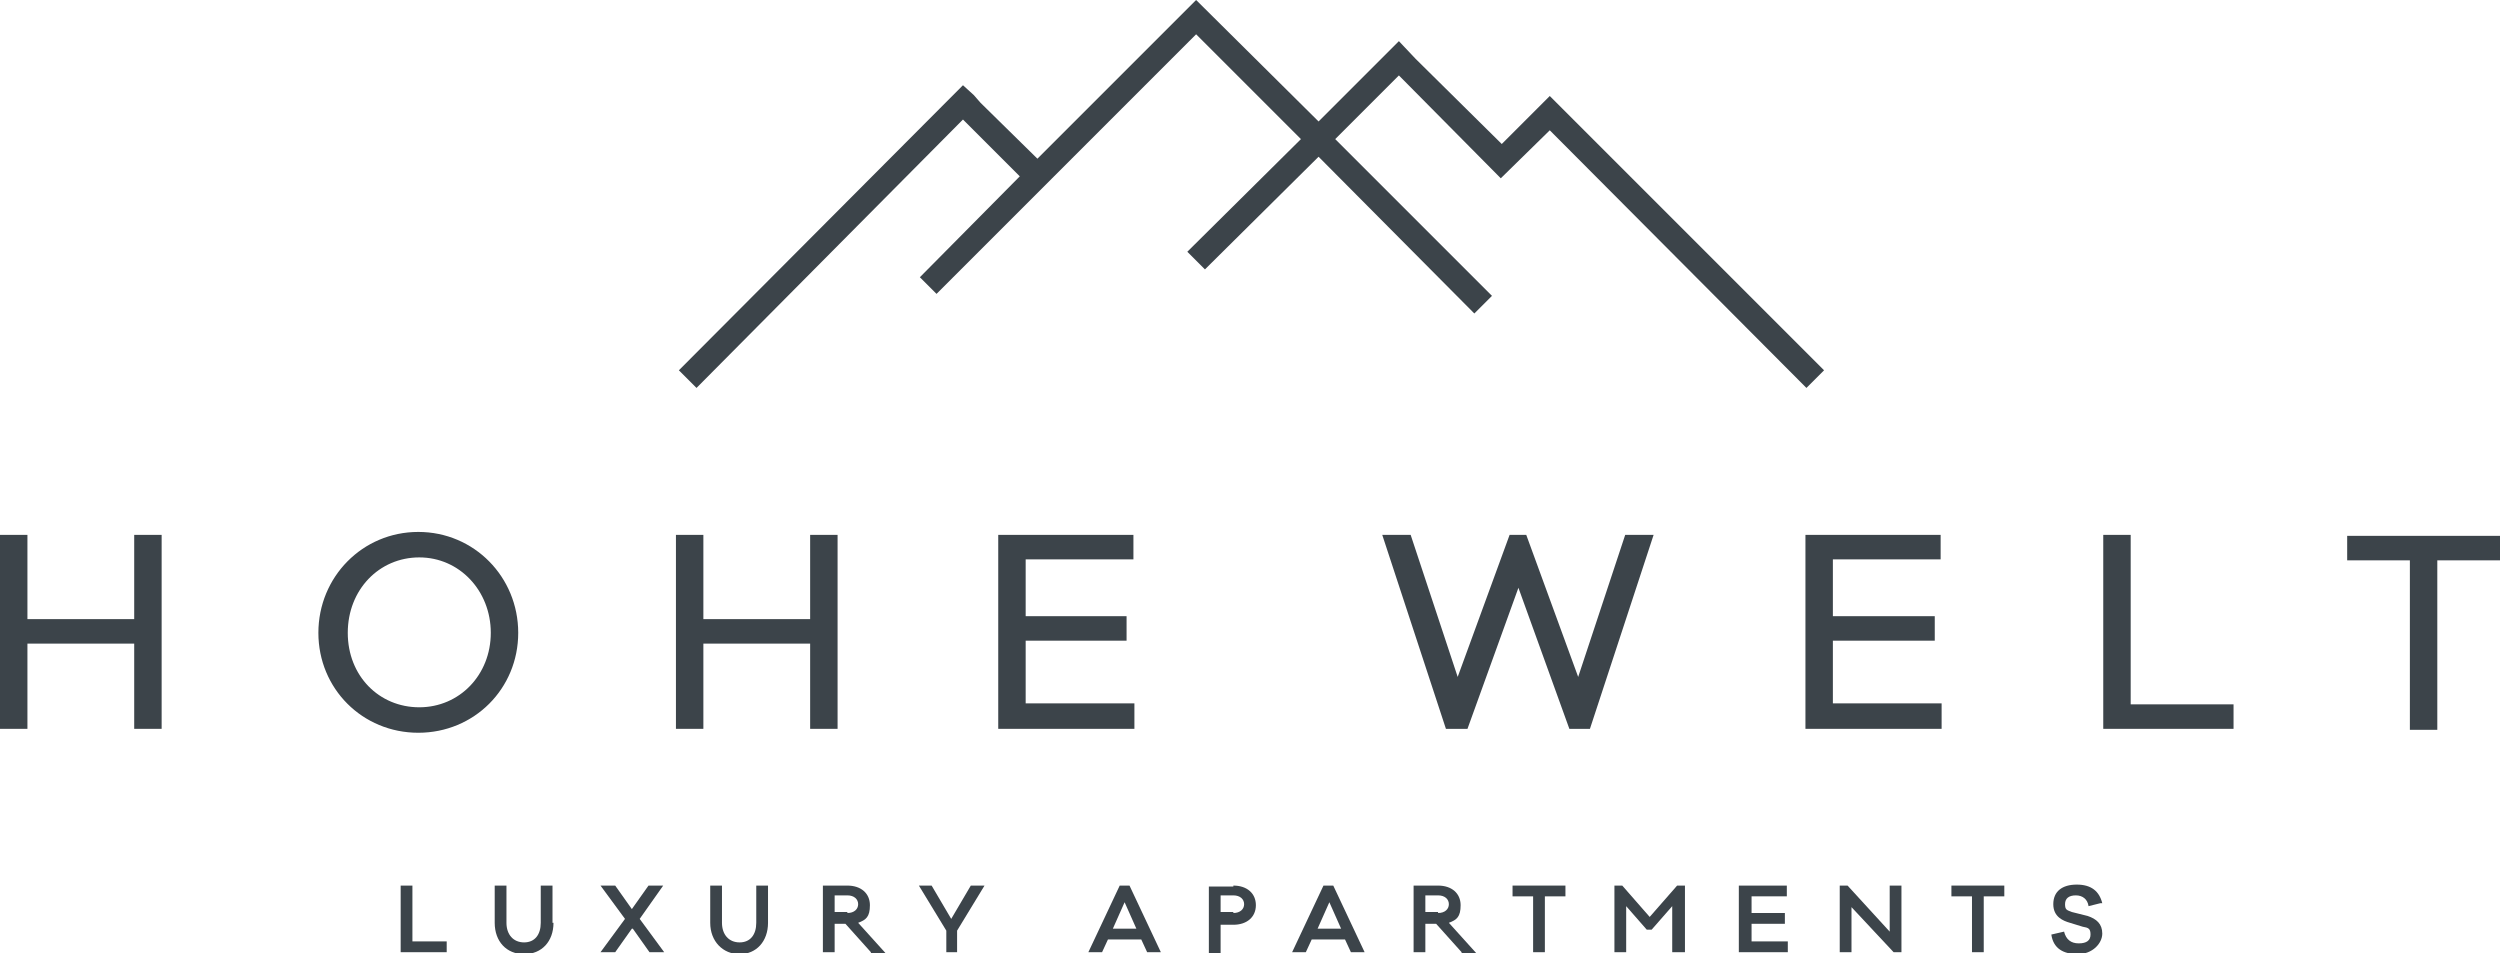 <?xml version="1.0" encoding="UTF-8"?>
<svg id="Ebene_1" xmlns="http://www.w3.org/2000/svg" version="1.1" viewBox="0 0 255.2 97.3">
  <!-- Generator: Adobe Illustrator 29.2.0, SVG Export Plug-In . SVG Version: 2.1.0 Build 108)  -->
  <defs>
    <style>
      .st0 {
        fill: #3c444a;
      }
    </style>
  </defs>
  <g>
    <path class="st0" d="M45.6,97.2h-4.7v-6.8h1.2v5.7h3.5v1.1h0Z"/>
    <path class="st0" d="M56.5,94.2c0,1.9-1.2,3.2-3,3.2s-3-1.3-3-3.2v-3.8h1.2v3.8c0,1.2.7,2,1.8,2s1.7-.8,1.7-2v-3.8h1.2v3.8h0Z"/>
    <path class="st0" d="M64.5,94.8l-1.7,2.4h-1.5l2.5-3.4-2.5-3.4h1.5l1.7,2.4,1.7-2.4h1.5l-2.4,3.4,2.5,3.4h-1.5l-1.7-2.4h0Z"/>
    <path class="st0" d="M78.4,94.2c0,1.9-1.2,3.2-2.9,3.2s-3-1.3-3-3.2v-3.8h1.2v3.8c0,1.2.7,2,1.8,2s1.7-.8,1.7-2v-3.8h1.2v3.8h0Z"/>
    <path class="st0" d="M88.9,97.2l-2.6-2.9h-1.1v2.9h-1.2v-6.8h2.5c1.4,0,2.3.8,2.3,2s-.4,1.5-1.2,1.8l2.8,3.1h-1.5ZM86.5,93.2c.7,0,1.1-.4,1.1-.9s-.4-.9-1.1-.9h-1.3v1.7h1.3Z"/>
    <path class="st0" d="M97.8,97.2h-1.2v-2.2l-2.8-4.6h1.3l2,3.4,2-3.4h1.4l-2.8,4.6v2.2h0Z"/>
    <path class="st0" d="M117.1,97.2l-.6-1.3h-3.4l-.6,1.3h-1.4l3.2-6.8h1l3.2,6.8h-1.4ZM114.8,92.1l-1.2,2.7h2.4l-1.2-2.7h0Z"/>
    <path class="st0" d="M125.9,90.4c1.4,0,2.3.8,2.3,2s-.9,2-2.3,2h-1.3v2.9h-1.2v-6.8h2.5,0,0ZM125.9,93.2c.7,0,1.1-.4,1.1-.9s-.4-.9-1.1-.9h-1.3v1.7h1.3Z"/>
    <path class="st0" d="M137.9,97.2l-.6-1.3h-3.4l-.6,1.3h-1.4l3.2-6.8h1l3.2,6.8h-1.4ZM135.7,92.1l-1.2,2.7h2.4l-1.2-2.7h0Z"/>
    <path class="st0" d="M149.2,97.2l-2.6-2.9h-1.1v2.9h-1.2v-6.8h2.5c1.4,0,2.3.8,2.3,2s-.4,1.5-1.2,1.8l2.8,3.1h-1.5ZM146.8,93.2c.7,0,1.1-.4,1.1-.9s-.4-.9-1.1-.9h-1.3v1.7h1.3Z"/>
    <path class="st0" d="M157.7,91.5v5.7h-1.2v-5.7h-2.1v-1.1h5.4v1.1h-2.1,0Z"/>
    <path class="st0" d="M171.9,97.2h-1.2v-4.7l-2.1,2.4h-.5l-2.1-2.4v4.7h-1.2v-6.8h.8l2.8,3.2,2.8-3.2h.8v6.8h0Z"/>
    <path class="st0" d="M182.4,97.2h-4.9v-6.8h4.9v1.1h-3.6v1.7h3.4v1.1h-3.4v1.8h3.7v1.1h0Z"/>
    <path class="st0" d="M194.1,97.2h-.8l-4.3-4.6v4.6h-1.2v-6.8h.8l4.3,4.7v-4.7h1.2v6.8Z"/>
    <path class="st0" d="M202.5,91.5v5.7h-1.2v-5.7h-2.1v-1.1h5.4v1.1h-2.1,0Z"/>
    <path class="st0" d="M214.4,92.2l-1.2.3c-.1-.7-.6-1.1-1.3-1.1s-1.1.3-1.1.9.2.6.7.8l1.6.4c.9.3,1.5.8,1.5,1.8s-1,2.1-2.5,2.1-2.5-.6-2.7-2l1.3-.3c.2.8.7,1.2,1.5,1.2s1.2-.3,1.2-.9-.2-.7-.8-.8l-1.3-.4c-.7-.2-1.7-.6-1.7-1.9s.9-2,2.4-2,2.3.7,2.6,1.9h0Z"/>
  </g>
  <g>
    <path class="st0" d="M16.5,74.4h-2.8v-8.7H2.8v8.7H0v-19.8h2.8v8.6h10.9v-8.6h2.8v19.8Z"/>
    <path class="st0" d="M52.9,64.6c0,5.7-4.5,10.2-10.2,10.2s-10.2-4.5-10.2-10.2,4.5-10.3,10.2-10.3,10.2,4.6,10.2,10.3ZM50.1,64.6c0-4.3-3.2-7.7-7.3-7.7s-7.3,3.3-7.3,7.7,3.2,7.6,7.3,7.6,7.3-3.3,7.3-7.6Z"/>
    <path class="st0" d="M85.5,74.4h-2.8v-8.7h-10.9v8.7h-2.8v-19.8h2.8v8.6h10.9v-8.6h2.8v19.8Z"/>
    <path class="st0" d="M115.8,74.4h-13.9v-19.8h13.8v2.5h-11v5.8h10.3v2.5h-10.3v6.4h11.1v2.5h0Z"/>
    <path class="st0" d="M162.4,74.4h-2.2l-5.2-14.4-5.2,14.4h-2.2l-6.5-19.8h2.9l4.8,14.5,5.3-14.5h1.7l5.3,14.5,4.8-14.5h2.9l-6.5,19.8h0,0Z"/>
    <path class="st0" d="M198.2,74.4h-13.9v-19.8h13.8v2.5h-11v5.8h10.4v2.5h-10.4v6.4h11.1v2.5Z"/>
    <path class="st0" d="M228,74.4h-13.3v-19.8h2.8v17.3h10.5v2.5Z"/>
    <path class="st0" d="M248.8,57.2v17.3h-2.8v-17.3h-6.4v-2.5h15.6v2.5h-6.4Z"/>
  </g>
  <polygon class="st0" points="186.2 37.8 158.2 9.8 156.9 11.1 153.3 14.7 144.5 6 144.5 6 142.8 4.2 134.6 12.4 122.1 0 122.1 0 122.1 0 105.9 16.2 100.1 10.5 100.1 10.5 99.4 9.7 98.3 8.7 98.3 8.7 98.3 8.7 69.3 37.8 71.1 39.6 98.3 12.2 104.1 18 93.9 28.3 95.6 30 122.1 3.5 132.8 14.2 121.2 25.7 123 27.5 134.6 16 150.5 32 152.3 30.2 136.3 14.2 142.8 7.7 153.2 18.2 153.2 18.2 153.2 18.2 158.2 13.3 184.4 39.6 186.2 37.8"/>
</svg>